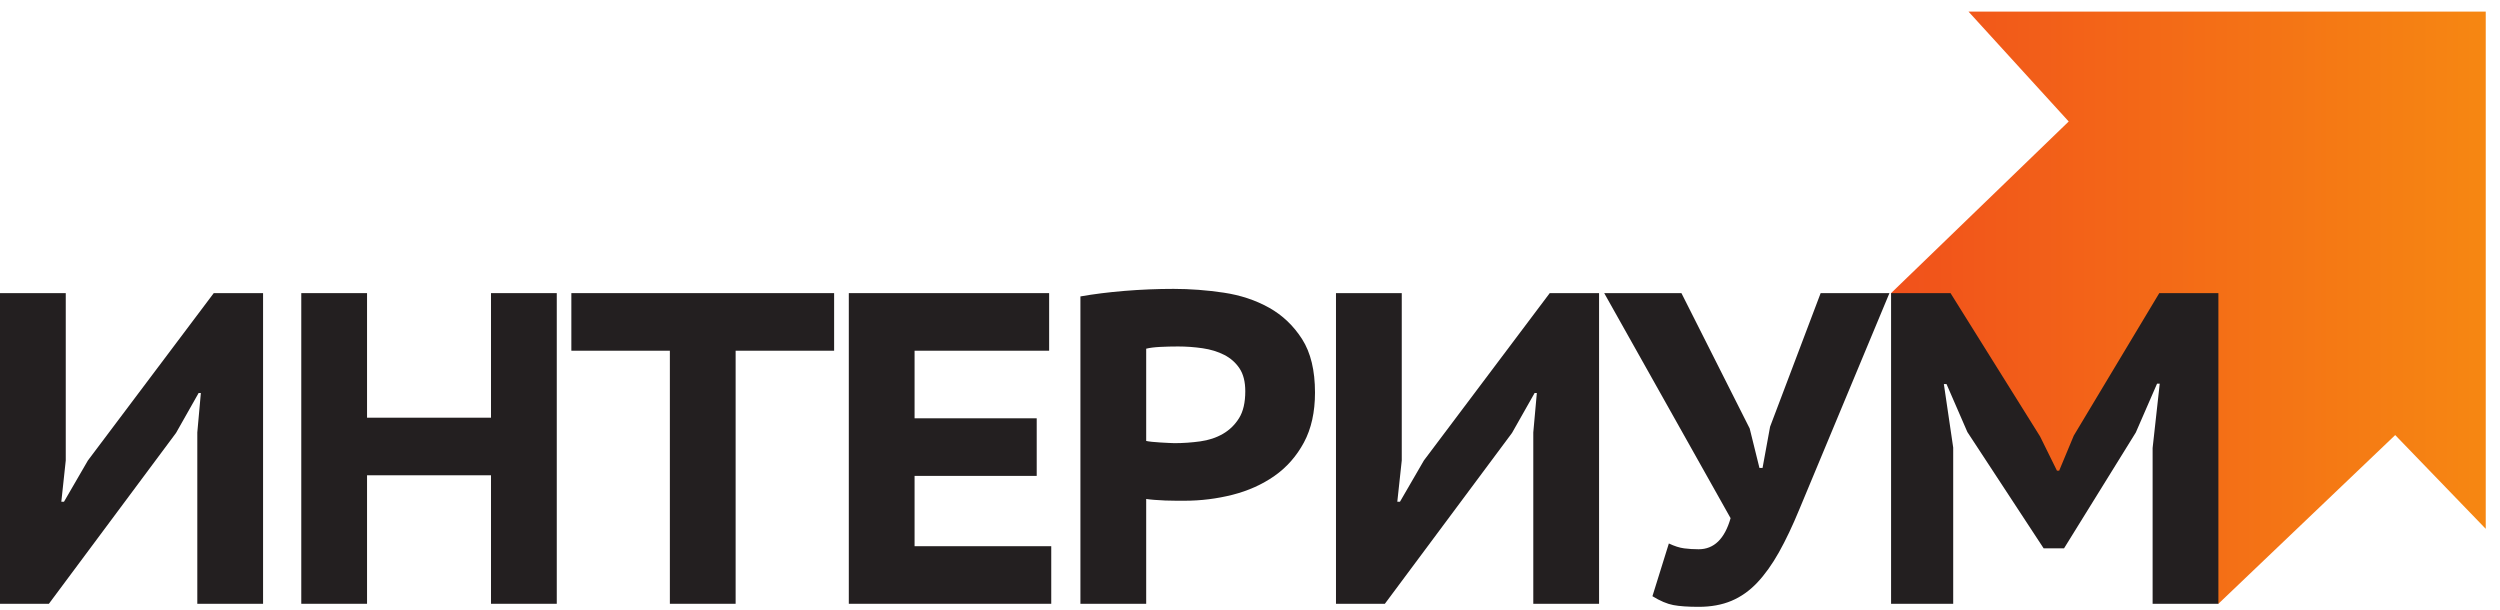 <svg width="168" height="41" viewBox="0 0 168 41" fill="none" xmlns="http://www.w3.org/2000/svg">
<path d="M132.282 0.778L139.017 8.164L127.08 19.698L138.148 34.451L145.317 22.068H147.272L147.055 38.361L149.076 40.574L160.958 29.237L167.042 35.537V0.778L132.282 0.778Z" fill="url(#paint0_linear_48_69)"/>
<path d="M13.259 29.062L13.498 26.408H13.349L11.83 29.092L3.285 40.574H0V19.698H4.419V30.943L4.121 33.717H4.3L5.908 30.943L14.364 19.698H17.678V40.574H13.259V29.062Z" fill="#231F20"/>
<path d="M32.995 31.939H24.665V40.574H20.246V19.698H24.665V28.069H32.995V19.698H37.415V40.574H32.995V31.939Z" fill="#231F20"/>
<path d="M56.053 23.568H49.434V40.574H45.015V23.568H38.395V19.698H56.053V23.568Z" fill="#231F20"/>
<path d="M57.04 19.698H70.502V23.568H61.459V28.11H69.667V31.98H61.459V36.705H70.644V40.574H57.04V19.698Z" fill="#231F20"/>
<path d="M79.164 23.283C78.748 23.283 78.347 23.293 77.96 23.313C77.574 23.332 77.261 23.372 77.024 23.432V29.631C77.103 29.651 77.232 29.671 77.41 29.69C77.588 29.71 77.777 29.725 77.975 29.735C78.173 29.745 78.356 29.755 78.525 29.765C78.694 29.775 78.827 29.78 78.926 29.78C79.501 29.78 80.076 29.74 80.651 29.661C81.226 29.581 81.736 29.413 82.182 29.154C82.628 28.896 82.99 28.543 83.267 28.096C83.545 27.649 83.683 27.048 83.683 26.293C83.683 25.657 83.555 25.146 83.297 24.758C83.039 24.371 82.697 24.068 82.271 23.849C81.845 23.631 81.359 23.482 80.814 23.402C80.269 23.323 79.719 23.283 79.164 23.283ZM72.604 19.92C73.498 19.761 74.491 19.637 75.584 19.547C76.676 19.458 77.769 19.413 78.862 19.413C79.974 19.413 81.097 19.498 82.229 19.666C83.362 19.835 84.38 20.173 85.284 20.679C86.188 21.185 86.927 21.89 87.504 22.794C88.08 23.697 88.368 24.893 88.368 26.382C88.368 27.693 88.12 28.81 87.624 29.733C87.127 30.656 86.467 31.406 85.644 31.982C84.82 32.558 83.882 32.98 82.83 33.248C81.778 33.515 80.696 33.65 79.584 33.65H79.078C78.84 33.65 78.587 33.645 78.319 33.635C78.051 33.625 77.797 33.609 77.56 33.59C77.321 33.57 77.143 33.55 77.024 33.53V40.574H72.604V19.92Z" fill="#231F20"/>
<path d="M103.037 29.062L103.276 26.408H103.127L101.608 29.092L93.063 40.574H89.778V19.698H94.198V30.943L93.899 33.717H94.078L95.686 30.943L104.142 19.698H107.457V40.574H103.037V29.062Z" fill="#231F20"/>
<path d="M117.579 28.794L118.235 31.447H118.443L118.95 28.674L122.347 19.7H126.969L120.919 34.22C120.461 35.333 120.003 36.297 119.546 37.112C119.088 37.927 118.601 38.608 118.084 39.155C117.567 39.701 116.99 40.109 116.353 40.377C115.717 40.645 114.981 40.779 114.146 40.779C113.43 40.779 112.862 40.74 112.445 40.66C112.027 40.581 111.56 40.383 111.043 40.065L112.147 36.522C112.525 36.701 112.868 36.81 113.176 36.85C113.485 36.89 113.808 36.91 114.147 36.91C115.181 36.91 115.897 36.214 116.296 34.822L107.804 19.7H112.993L117.579 28.794Z" fill="#231F20"/>
<path d="M144.656 30.106L145.134 25.781H144.955L143.527 29.062L138.704 36.847H137.332L132.207 29.032L130.807 25.811H130.628L131.255 30.076V40.574H127.08V19.698H131.076L137.095 29.333L138.227 31.629H138.376L139.358 29.273L145.103 19.698H149.076V40.574H144.656V30.106Z" fill="#231F20"/>
<defs>
<linearGradient id="paint0_linear_48_69" x1="127.08" y1="20.676" x2="167.042" y2="20.676" gradientUnits="userSpaceOnUse">
<stop stop-color="#F1511B"/>
<stop offset="1" stop-color="#F68712"/>
</linearGradient>
</defs>
</svg>

